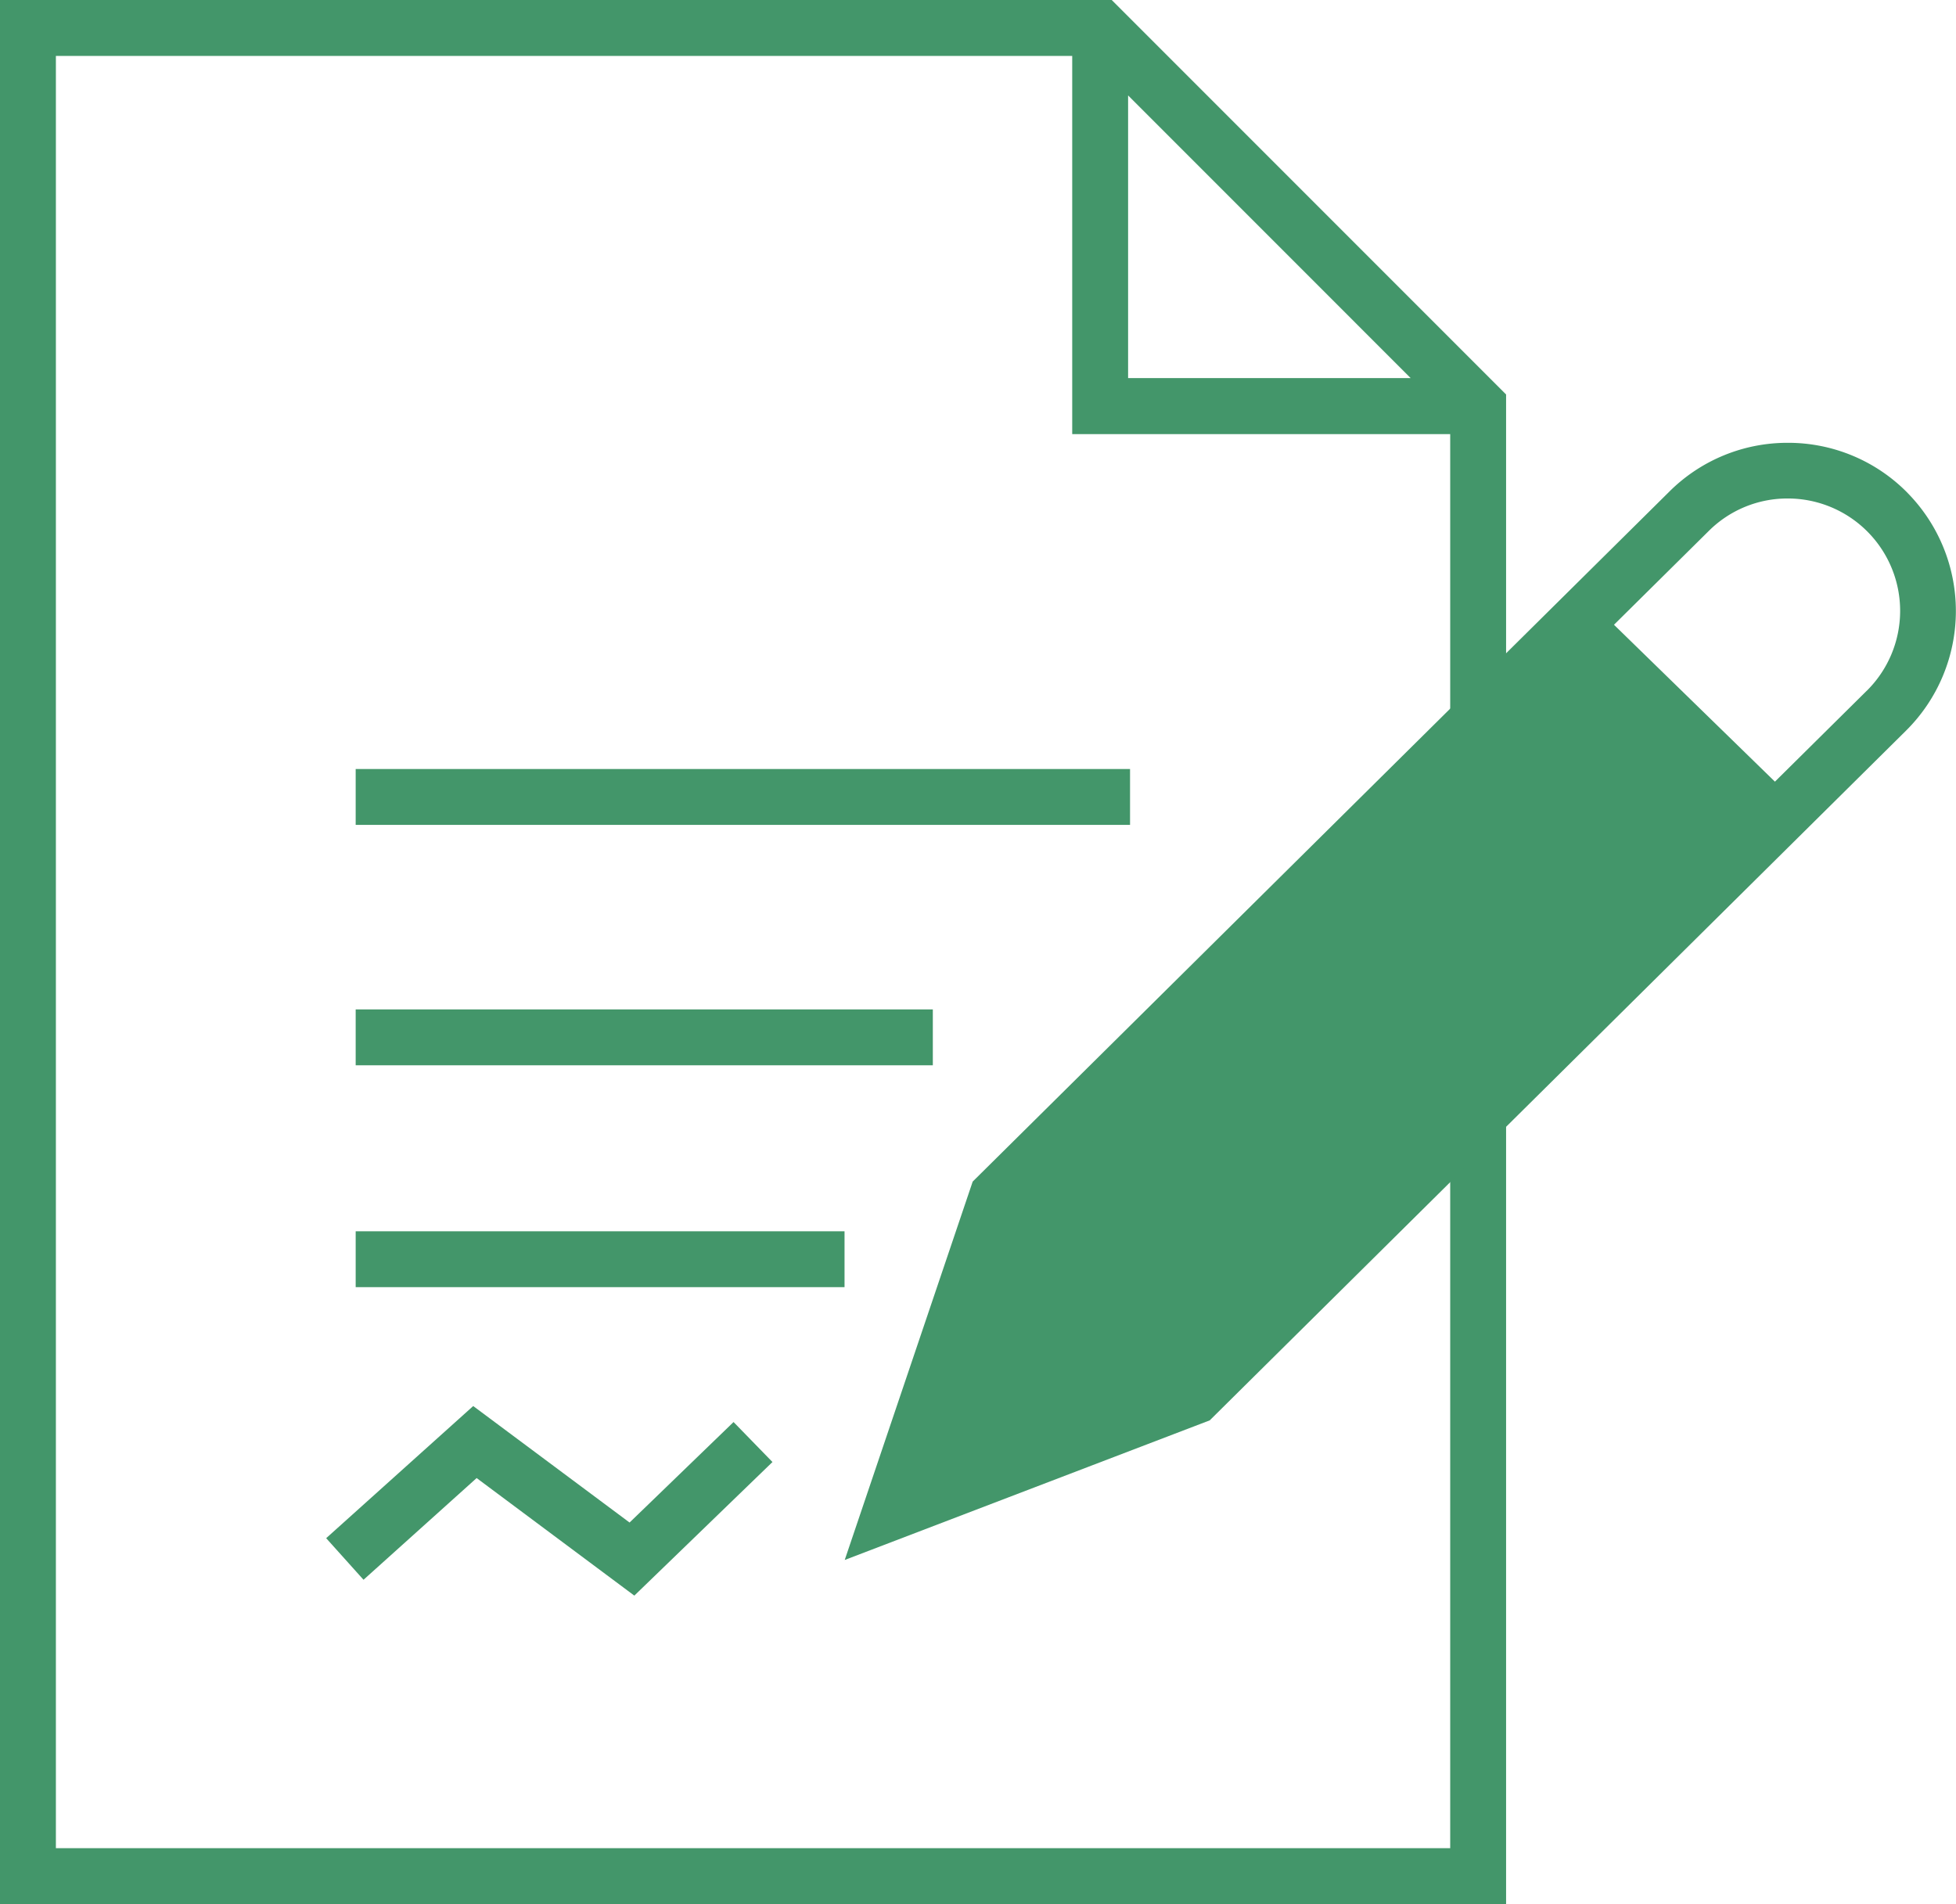 <svg id="vermieten_psd" xmlns="http://www.w3.org/2000/svg" xmlns:xlink="http://www.w3.org/1999/xlink" width="51.375" height="50" viewBox="0 0 51.375 50">
  <defs>
    <clipPath id="clip-path">
      <rect id="Rechteck_2575" data-name="Rechteck 2575" width="51.375" height="50" fill="none"/>
    </clipPath>
  </defs>
  <path id="Pfad_1444" data-name="Pfad 1444" d="M29.63,2.506l7.422,7.423H29.63ZM1.468,1.468H28.162V11.4H38.09V48.532H1.468ZM0,0V50H39.558V10.359L29.2,0Z" fill="#43966a"/>
  <rect id="Rechteck_2572" data-name="Rechteck 2572" width="20.339" height="1.467" transform="translate(9.342 20.194)" fill="#43966a"/>
  <rect id="Rechteck_2573" data-name="Rechteck 2573" width="15.159" height="1.467" transform="translate(9.342 26.507)" fill="#43966a"/>
  <rect id="Rechteck_2574" data-name="Rechteck 2574" width="12.84" height="1.467" transform="translate(9.342 32.333)" fill="#43966a"/>
  <path id="Pfad_1445" data-name="Pfad 1445" d="M18.069,46.589,13.962,43.53,10.1,47l.981,1.092,2.971-2.671,4.142,3.087L21.822,45,20.8,43.95Z" transform="translate(-1.533 -6.608)" fill="#43966a"/>
  <path id="Pfad_1446" data-name="Pfad 1446" d="M46.062,19.355l4.61,4.511L34.6,39.946,28.042,42.3l2.321-7.093Z" transform="translate(-4.257 -2.938)" fill="#43966a"/>
  <g id="Gruppe_3422" data-name="Gruppe 3422" transform="translate(0 0)">
    <g id="Gruppe_3421" data-name="Gruppe 3421" clip-path="url(#clip-path)">
      <path id="Pfad_1447" data-name="Pfad 1447" d="M54.071,15.021a4.394,4.394,0,0,0-3.119-1.311h-.024a4.393,4.393,0,0,0-3.108,1.279l-18.178,18-.122.121-3.361,9.936,9.587-3.666,18.29-18.113a4.424,4.424,0,0,0,.033-6.247m-19.137,23.1-6.385,2.442L30.8,33.91,45.324,19.527l4.227,4.12Zm18.072-17.9-2.413,2.388-4.227-4.12,2.488-2.462a2.924,2.924,0,0,1,2.076-.854h.016a2.951,2.951,0,0,1,2.061,5.048" transform="translate(-3.972 -2.082)" fill="#43966a"/>
    </g>
  </g>
</svg>
